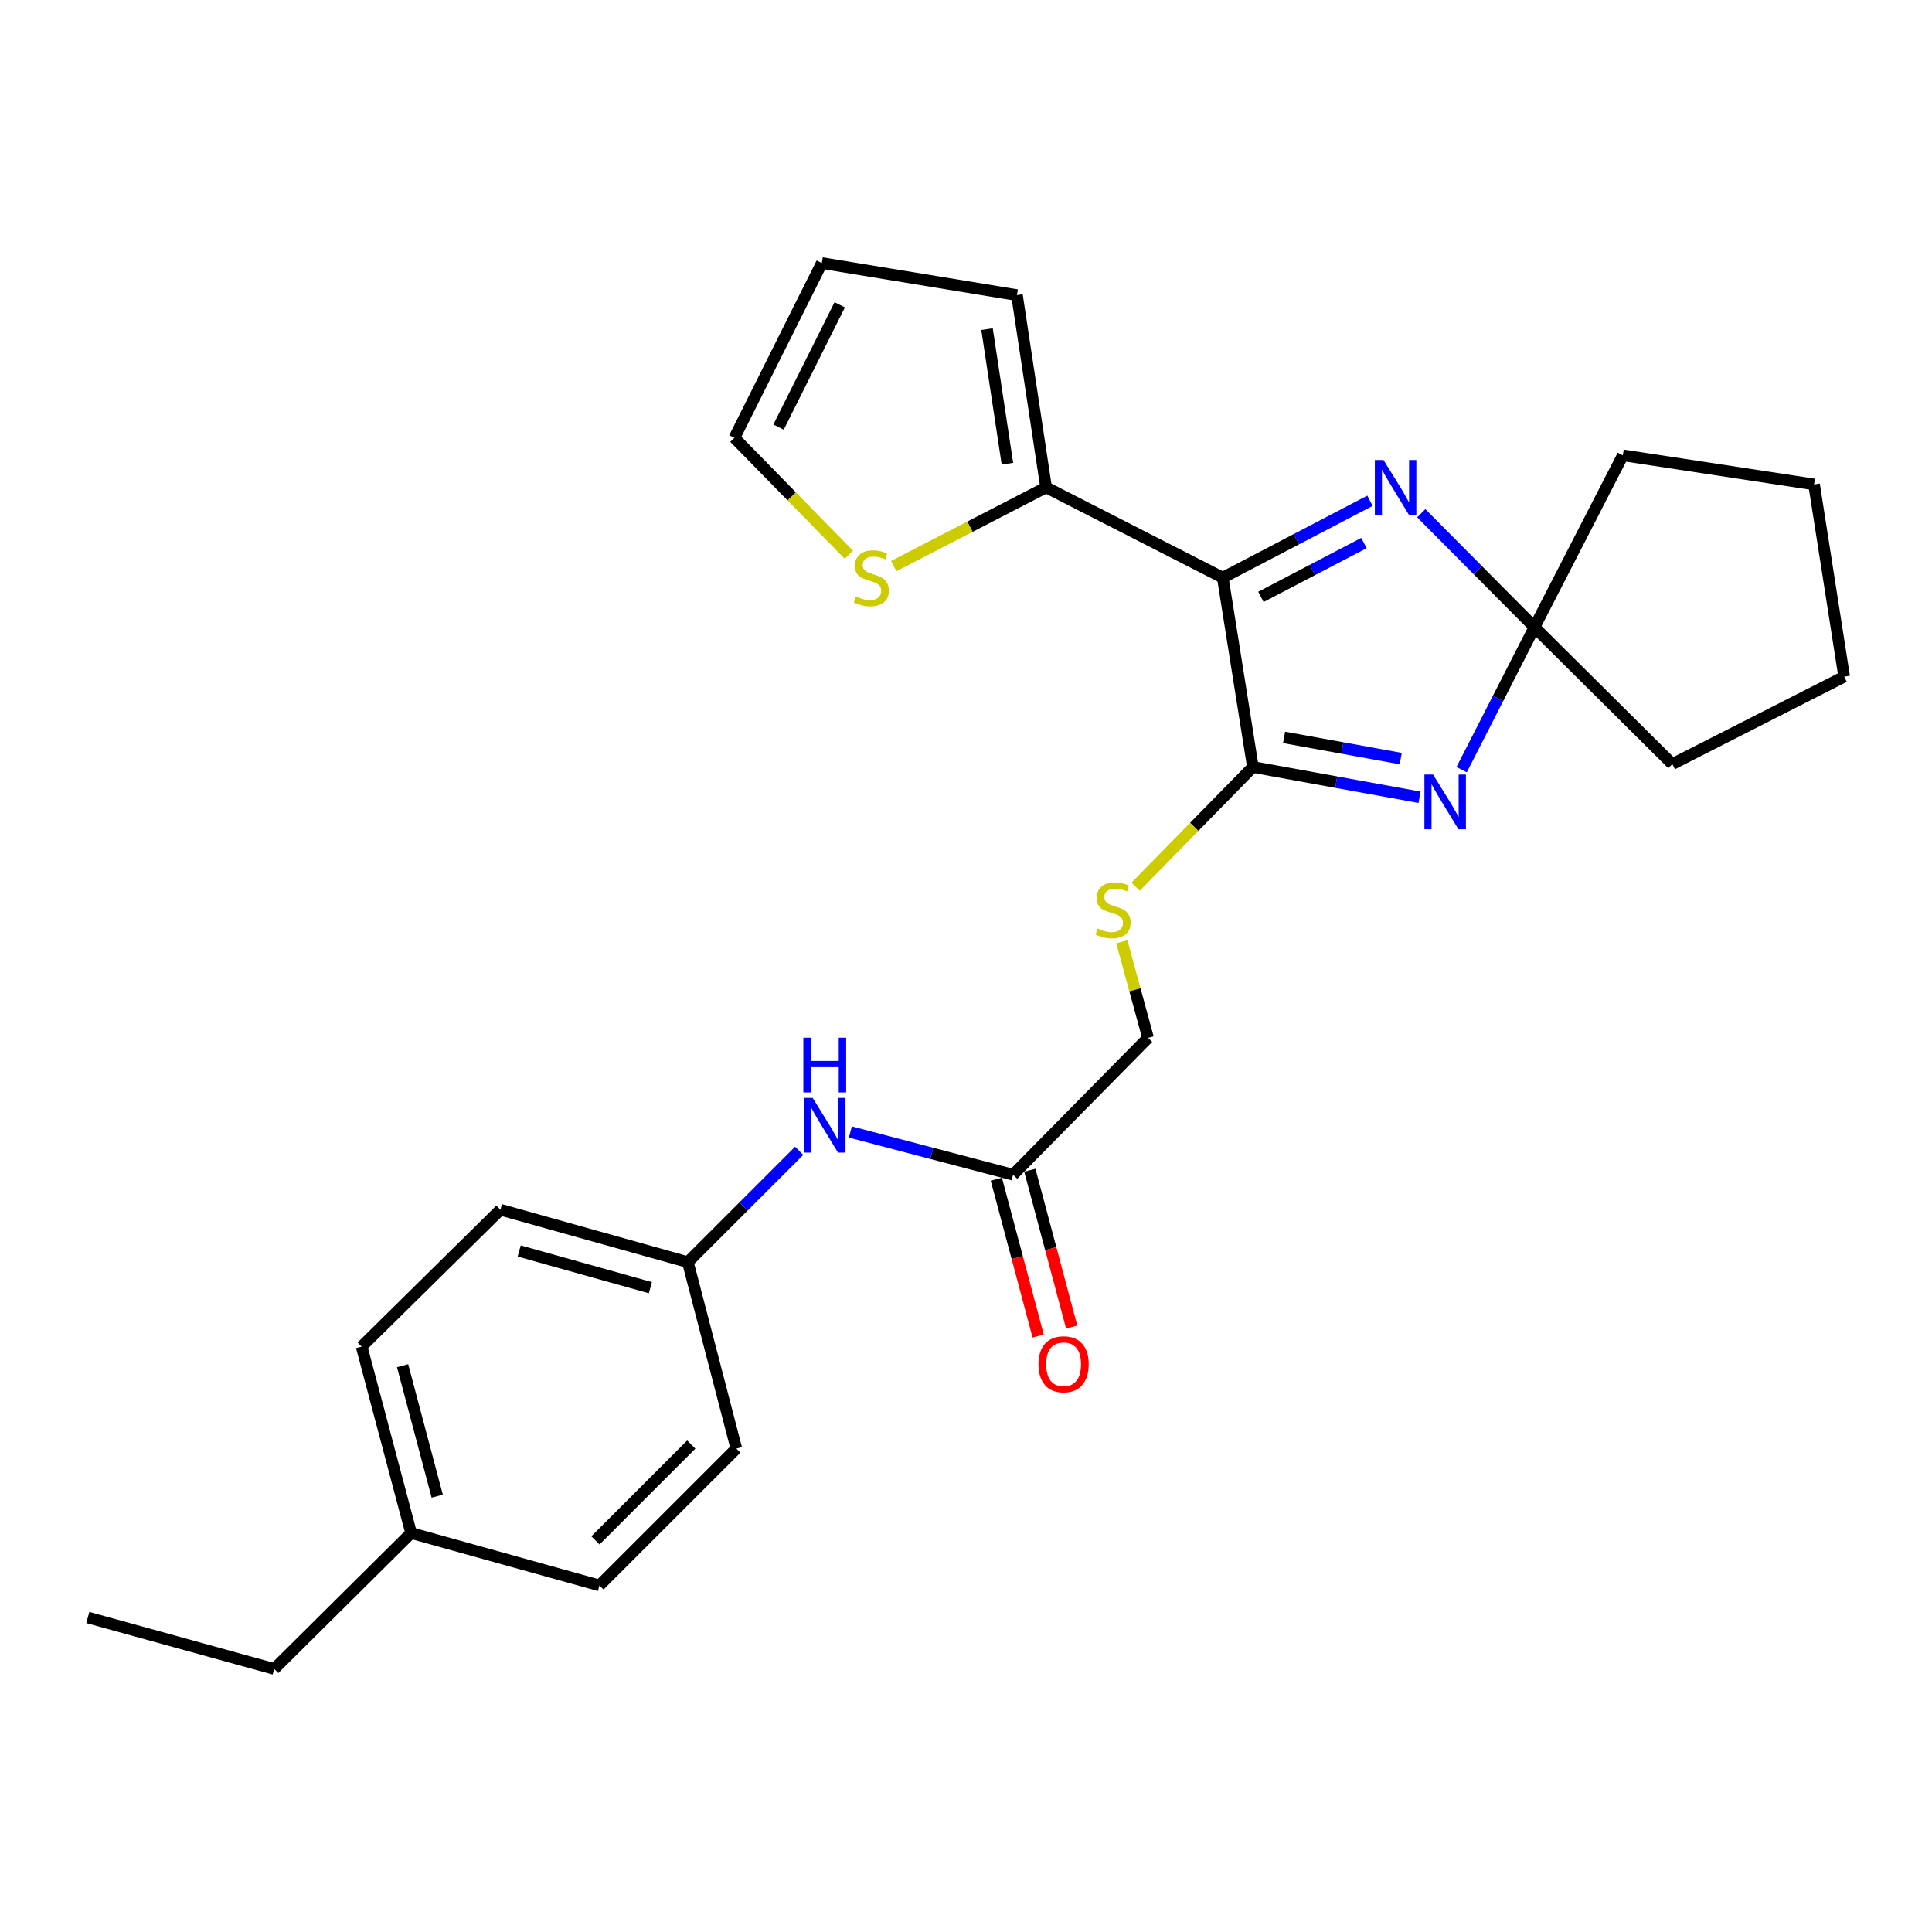 <?xml version='1.0' encoding='iso-8859-1'?>
<svg version='1.1' baseProfile='full'
              xmlns='http://www.w3.org/2000/svg'
                      xmlns:rdkit='http://www.rdkit.org/xml'
                      xmlns:xlink='http://www.w3.org/1999/xlink'
                  xml:space='preserve'
width='1000px' height='1000px' viewBox='0 0 1000 1000'>
<!-- END OF HEADER -->
<rect style='opacity:1.0;fill:#FFFFFF;stroke:none' width='1000' height='1000' x='0' y='0'> </rect>
<path class='bond-0' d='M 632.914,298.993 L 648.496,396.993' style='fill:none;fill-rule:evenodd;stroke:#000000;stroke-width:6px;stroke-linecap:butt;stroke-linejoin:miter;stroke-opacity:1' />
<path class='bond-2' d='M 632.914,298.993 L 671.003,279.09' style='fill:none;fill-rule:evenodd;stroke:#000000;stroke-width:6px;stroke-linecap:butt;stroke-linejoin:miter;stroke-opacity:1' />
<path class='bond-2' d='M 671.003,279.09 L 709.092,259.188' style='fill:none;fill-rule:evenodd;stroke:#0000FF;stroke-width:6px;stroke-linecap:butt;stroke-linejoin:miter;stroke-opacity:1' />
<path class='bond-2' d='M 652.656,308.936 L 679.319,295.005' style='fill:none;fill-rule:evenodd;stroke:#000000;stroke-width:6px;stroke-linecap:butt;stroke-linejoin:miter;stroke-opacity:1' />
<path class='bond-2' d='M 679.319,295.005 L 705.981,281.073' style='fill:none;fill-rule:evenodd;stroke:#0000FF;stroke-width:6px;stroke-linecap:butt;stroke-linejoin:miter;stroke-opacity:1' />
<path class='bond-4' d='M 632.914,298.993 L 541.448,252.257' style='fill:none;fill-rule:evenodd;stroke:#000000;stroke-width:6px;stroke-linecap:butt;stroke-linejoin:miter;stroke-opacity:1' />
<path class='bond-1' d='M 648.496,396.993 L 691.62,404.825' style='fill:none;fill-rule:evenodd;stroke:#000000;stroke-width:6px;stroke-linecap:butt;stroke-linejoin:miter;stroke-opacity:1' />
<path class='bond-1' d='M 691.62,404.825 L 734.743,412.658' style='fill:none;fill-rule:evenodd;stroke:#0000FF;stroke-width:6px;stroke-linecap:butt;stroke-linejoin:miter;stroke-opacity:1' />
<path class='bond-1' d='M 664.642,381.676 L 694.829,387.158' style='fill:none;fill-rule:evenodd;stroke:#000000;stroke-width:6px;stroke-linecap:butt;stroke-linejoin:miter;stroke-opacity:1' />
<path class='bond-1' d='M 694.829,387.158 L 725.015,392.641' style='fill:none;fill-rule:evenodd;stroke:#0000FF;stroke-width:6px;stroke-linecap:butt;stroke-linejoin:miter;stroke-opacity:1' />
<path class='bond-5' d='M 648.496,396.993 L 618.142,427.978' style='fill:none;fill-rule:evenodd;stroke:#000000;stroke-width:6px;stroke-linecap:butt;stroke-linejoin:miter;stroke-opacity:1' />
<path class='bond-5' d='M 618.142,427.978 L 587.789,458.963' style='fill:none;fill-rule:evenodd;stroke:#CCCC00;stroke-width:6px;stroke-linecap:butt;stroke-linejoin:miter;stroke-opacity:1' />
<path class='bond-26' d='M 756.545,398.369 L 775.387,361.494' style='fill:none;fill-rule:evenodd;stroke:#0000FF;stroke-width:6px;stroke-linecap:butt;stroke-linejoin:miter;stroke-opacity:1' />
<path class='bond-26' d='M 775.387,361.494 L 794.229,324.62' style='fill:none;fill-rule:evenodd;stroke:#000000;stroke-width:6px;stroke-linecap:butt;stroke-linejoin:miter;stroke-opacity:1' />
<path class='bond-3' d='M 735.645,265.638 L 764.937,295.129' style='fill:none;fill-rule:evenodd;stroke:#0000FF;stroke-width:6px;stroke-linecap:butt;stroke-linejoin:miter;stroke-opacity:1' />
<path class='bond-3' d='M 764.937,295.129 L 794.229,324.62' style='fill:none;fill-rule:evenodd;stroke:#000000;stroke-width:6px;stroke-linecap:butt;stroke-linejoin:miter;stroke-opacity:1' />
<path class='bond-18' d='M 794.229,324.62 L 839.976,235.668' style='fill:none;fill-rule:evenodd;stroke:#000000;stroke-width:6px;stroke-linecap:butt;stroke-linejoin:miter;stroke-opacity:1' />
<path class='bond-19' d='M 794.229,324.62 L 865.594,395.486' style='fill:none;fill-rule:evenodd;stroke:#000000;stroke-width:6px;stroke-linecap:butt;stroke-linejoin:miter;stroke-opacity:1' />
<path class='bond-6' d='M 541.448,252.257 L 502.032,272.622' style='fill:none;fill-rule:evenodd;stroke:#000000;stroke-width:6px;stroke-linecap:butt;stroke-linejoin:miter;stroke-opacity:1' />
<path class='bond-6' d='M 502.032,272.622 L 462.616,292.987' style='fill:none;fill-rule:evenodd;stroke:#CCCC00;stroke-width:6px;stroke-linecap:butt;stroke-linejoin:miter;stroke-opacity:1' />
<path class='bond-9' d='M 541.448,252.257 L 526.375,152.751' style='fill:none;fill-rule:evenodd;stroke:#000000;stroke-width:6px;stroke-linecap:butt;stroke-linejoin:miter;stroke-opacity:1' />
<path class='bond-9' d='M 521.434,240.021 L 510.883,170.367' style='fill:none;fill-rule:evenodd;stroke:#000000;stroke-width:6px;stroke-linecap:butt;stroke-linejoin:miter;stroke-opacity:1' />
<path class='bond-13' d='M 580.655,487.47 L 587.442,512.329' style='fill:none;fill-rule:evenodd;stroke:#CCCC00;stroke-width:6px;stroke-linecap:butt;stroke-linejoin:miter;stroke-opacity:1' />
<path class='bond-13' d='M 587.442,512.329 L 594.229,537.189' style='fill:none;fill-rule:evenodd;stroke:#000000;stroke-width:6px;stroke-linecap:butt;stroke-linejoin:miter;stroke-opacity:1' />
<path class='bond-10' d='M 439.378,287.134 L 409.751,256.877' style='fill:none;fill-rule:evenodd;stroke:#CCCC00;stroke-width:6px;stroke-linecap:butt;stroke-linejoin:miter;stroke-opacity:1' />
<path class='bond-10' d='M 409.751,256.877 L 380.124,226.62' style='fill:none;fill-rule:evenodd;stroke:#000000;stroke-width:6px;stroke-linecap:butt;stroke-linejoin:miter;stroke-opacity:1' />
<path class='bond-7' d='M 524.37,608.035 L 594.229,537.189' style='fill:none;fill-rule:evenodd;stroke:#000000;stroke-width:6px;stroke-linecap:butt;stroke-linejoin:miter;stroke-opacity:1' />
<path class='bond-8' d='M 524.37,608.035 L 482.26,596.973' style='fill:none;fill-rule:evenodd;stroke:#000000;stroke-width:6px;stroke-linecap:butt;stroke-linejoin:miter;stroke-opacity:1' />
<path class='bond-8' d='M 482.26,596.973 L 440.149,585.911' style='fill:none;fill-rule:evenodd;stroke:#0000FF;stroke-width:6px;stroke-linecap:butt;stroke-linejoin:miter;stroke-opacity:1' />
<path class='bond-12' d='M 515.696,610.349 L 526.52,650.931' style='fill:none;fill-rule:evenodd;stroke:#000000;stroke-width:6px;stroke-linecap:butt;stroke-linejoin:miter;stroke-opacity:1' />
<path class='bond-12' d='M 526.52,650.931 L 537.345,691.512' style='fill:none;fill-rule:evenodd;stroke:#FF0000;stroke-width:6px;stroke-linecap:butt;stroke-linejoin:miter;stroke-opacity:1' />
<path class='bond-12' d='M 533.045,605.721 L 543.87,646.303' style='fill:none;fill-rule:evenodd;stroke:#000000;stroke-width:6px;stroke-linecap:butt;stroke-linejoin:miter;stroke-opacity:1' />
<path class='bond-12' d='M 543.87,646.303 L 554.695,686.885' style='fill:none;fill-rule:evenodd;stroke:#FF0000;stroke-width:6px;stroke-linecap:butt;stroke-linejoin:miter;stroke-opacity:1' />
<path class='bond-14' d='M 413.644,595.671 L 384.833,624.478' style='fill:none;fill-rule:evenodd;stroke:#0000FF;stroke-width:6px;stroke-linecap:butt;stroke-linejoin:miter;stroke-opacity:1' />
<path class='bond-14' d='M 384.833,624.478 L 356.023,653.284' style='fill:none;fill-rule:evenodd;stroke:#000000;stroke-width:6px;stroke-linecap:butt;stroke-linejoin:miter;stroke-opacity:1' />
<path class='bond-11' d='M 526.375,152.751 L 425.373,136.162' style='fill:none;fill-rule:evenodd;stroke:#000000;stroke-width:6px;stroke-linecap:butt;stroke-linejoin:miter;stroke-opacity:1' />
<path class='bond-27' d='M 380.124,226.62 L 425.373,136.162' style='fill:none;fill-rule:evenodd;stroke:#000000;stroke-width:6px;stroke-linecap:butt;stroke-linejoin:miter;stroke-opacity:1' />
<path class='bond-27' d='M 402.97,221.085 L 434.645,157.764' style='fill:none;fill-rule:evenodd;stroke:#000000;stroke-width:6px;stroke-linecap:butt;stroke-linejoin:miter;stroke-opacity:1' />
<path class='bond-16' d='M 356.023,653.284 L 381.131,749.778' style='fill:none;fill-rule:evenodd;stroke:#000000;stroke-width:6px;stroke-linecap:butt;stroke-linejoin:miter;stroke-opacity:1' />
<path class='bond-17' d='M 356.023,653.284 L 259.021,626.141' style='fill:none;fill-rule:evenodd;stroke:#000000;stroke-width:6px;stroke-linecap:butt;stroke-linejoin:miter;stroke-opacity:1' />
<path class='bond-17' d='M 336.634,666.504 L 268.733,647.504' style='fill:none;fill-rule:evenodd;stroke:#000000;stroke-width:6px;stroke-linecap:butt;stroke-linejoin:miter;stroke-opacity:1' />
<path class='bond-15' d='M 212.794,793.49 L 187.177,697.007' style='fill:none;fill-rule:evenodd;stroke:#000000;stroke-width:6px;stroke-linecap:butt;stroke-linejoin:miter;stroke-opacity:1' />
<path class='bond-15' d='M 226.306,774.41 L 208.374,706.872' style='fill:none;fill-rule:evenodd;stroke:#000000;stroke-width:6px;stroke-linecap:butt;stroke-linejoin:miter;stroke-opacity:1' />
<path class='bond-22' d='M 212.794,793.49 L 141.928,863.838' style='fill:none;fill-rule:evenodd;stroke:#000000;stroke-width:6px;stroke-linecap:butt;stroke-linejoin:miter;stroke-opacity:1' />
<path class='bond-29' d='M 212.794,793.49 L 310.265,820.624' style='fill:none;fill-rule:evenodd;stroke:#000000;stroke-width:6px;stroke-linecap:butt;stroke-linejoin:miter;stroke-opacity:1' />
<path class='bond-21' d='M 381.131,749.778 L 310.265,820.624' style='fill:none;fill-rule:evenodd;stroke:#000000;stroke-width:6px;stroke-linecap:butt;stroke-linejoin:miter;stroke-opacity:1' />
<path class='bond-21' d='M 357.807,747.706 L 308.2,797.298' style='fill:none;fill-rule:evenodd;stroke:#000000;stroke-width:6px;stroke-linecap:butt;stroke-linejoin:miter;stroke-opacity:1' />
<path class='bond-20' d='M 259.021,626.141 L 187.177,697.007' style='fill:none;fill-rule:evenodd;stroke:#000000;stroke-width:6px;stroke-linecap:butt;stroke-linejoin:miter;stroke-opacity:1' />
<path class='bond-23' d='M 839.976,235.668 L 938.964,250.741' style='fill:none;fill-rule:evenodd;stroke:#000000;stroke-width:6px;stroke-linecap:butt;stroke-linejoin:miter;stroke-opacity:1' />
<path class='bond-24' d='M 865.594,395.486 L 954.545,350.237' style='fill:none;fill-rule:evenodd;stroke:#000000;stroke-width:6px;stroke-linecap:butt;stroke-linejoin:miter;stroke-opacity:1' />
<path class='bond-25' d='M 141.928,863.838 L 45.455,837.213' style='fill:none;fill-rule:evenodd;stroke:#000000;stroke-width:6px;stroke-linecap:butt;stroke-linejoin:miter;stroke-opacity:1' />
<path class='bond-28' d='M 938.964,250.741 L 954.545,350.237' style='fill:none;fill-rule:evenodd;stroke:#000000;stroke-width:6px;stroke-linecap:butt;stroke-linejoin:miter;stroke-opacity:1' />
<path  class='atom-2' d='M 741.752 400.908
L 751.032 415.908
Q 751.952 417.388, 753.432 420.068
Q 754.912 422.748, 754.992 422.908
L 754.992 400.908
L 758.752 400.908
L 758.752 429.228
L 754.872 429.228
L 744.912 412.828
Q 743.752 410.908, 742.512 408.708
Q 741.312 406.508, 740.952 405.828
L 740.952 429.228
L 737.272 429.228
L 737.272 400.908
L 741.752 400.908
' fill='#0000FF'/>
<path  class='atom-3' d='M 716.095 238.097
L 725.375 253.097
Q 726.295 254.577, 727.775 257.257
Q 729.255 259.937, 729.335 260.097
L 729.335 238.097
L 733.095 238.097
L 733.095 266.417
L 729.215 266.417
L 719.255 250.017
Q 718.095 248.097, 716.855 245.897
Q 715.655 243.697, 715.295 243.017
L 715.295 266.417
L 711.615 266.417
L 711.615 238.097
L 716.095 238.097
' fill='#0000FF'/>
<path  class='atom-6' d='M 568.123 480.591
Q 568.443 480.711, 569.763 481.271
Q 571.083 481.831, 572.523 482.191
Q 574.003 482.511, 575.443 482.511
Q 578.123 482.511, 579.683 481.231
Q 581.243 479.911, 581.243 477.631
Q 581.243 476.071, 580.443 475.111
Q 579.683 474.151, 578.483 473.631
Q 577.283 473.111, 575.283 472.511
Q 572.763 471.751, 571.243 471.031
Q 569.763 470.311, 568.683 468.791
Q 567.643 467.271, 567.643 464.711
Q 567.643 461.151, 570.043 458.951
Q 572.483 456.751, 577.283 456.751
Q 580.563 456.751, 584.283 458.311
L 583.363 461.391
Q 579.963 459.991, 577.403 459.991
Q 574.643 459.991, 573.123 461.151
Q 571.603 462.271, 571.643 464.231
Q 571.643 465.751, 572.403 466.671
Q 573.203 467.591, 574.323 468.111
Q 575.483 468.631, 577.403 469.231
Q 579.963 470.031, 581.483 470.831
Q 583.003 471.631, 584.083 473.271
Q 585.203 474.871, 585.203 477.631
Q 585.203 481.551, 582.563 483.671
Q 579.963 485.751, 575.603 485.751
Q 573.083 485.751, 571.163 485.191
Q 569.283 484.671, 567.043 483.751
L 568.123 480.591
' fill='#CCCC00'/>
<path  class='atom-7' d='M 442.99 308.713
Q 443.31 308.833, 444.63 309.393
Q 445.95 309.953, 447.39 310.313
Q 448.87 310.633, 450.31 310.633
Q 452.99 310.633, 454.55 309.353
Q 456.11 308.033, 456.11 305.753
Q 456.11 304.193, 455.31 303.233
Q 454.55 302.273, 453.35 301.753
Q 452.15 301.233, 450.15 300.633
Q 447.63 299.873, 446.11 299.153
Q 444.63 298.433, 443.55 296.913
Q 442.51 295.393, 442.51 292.833
Q 442.51 289.273, 444.91 287.073
Q 447.35 284.873, 452.15 284.873
Q 455.43 284.873, 459.15 286.433
L 458.23 289.513
Q 454.83 288.113, 452.27 288.113
Q 449.51 288.113, 447.99 289.273
Q 446.47 290.393, 446.51 292.353
Q 446.51 293.873, 447.27 294.793
Q 448.07 295.713, 449.19 296.233
Q 450.35 296.753, 452.27 297.353
Q 454.83 298.153, 456.35 298.953
Q 457.87 299.753, 458.95 301.393
Q 460.07 302.993, 460.07 305.753
Q 460.07 309.673, 457.43 311.793
Q 454.83 313.873, 450.47 313.873
Q 447.95 313.873, 446.03 313.313
Q 444.15 312.793, 441.91 311.873
L 442.99 308.713
' fill='#CCCC00'/>
<path  class='atom-9' d='M 420.629 568.268
L 429.909 583.268
Q 430.829 584.748, 432.309 587.428
Q 433.789 590.108, 433.869 590.268
L 433.869 568.268
L 437.629 568.268
L 437.629 596.588
L 433.749 596.588
L 423.789 580.188
Q 422.629 578.268, 421.389 576.068
Q 420.189 573.868, 419.829 573.188
L 419.829 596.588
L 416.149 596.588
L 416.149 568.268
L 420.629 568.268
' fill='#0000FF'/>
<path  class='atom-9' d='M 415.809 537.116
L 419.649 537.116
L 419.649 549.156
L 434.129 549.156
L 434.129 537.116
L 437.969 537.116
L 437.969 565.436
L 434.129 565.436
L 434.129 552.356
L 419.649 552.356
L 419.649 565.436
L 415.809 565.436
L 415.809 537.116
' fill='#0000FF'/>
<path  class='atom-13' d='M 537.516 706.135
Q 537.516 699.335, 540.876 695.535
Q 544.236 691.735, 550.516 691.735
Q 556.796 691.735, 560.156 695.535
Q 563.516 699.335, 563.516 706.135
Q 563.516 713.015, 560.116 716.935
Q 556.716 720.815, 550.516 720.815
Q 544.276 720.815, 540.876 716.935
Q 537.516 713.055, 537.516 706.135
M 550.516 717.615
Q 554.836 717.615, 557.156 714.735
Q 559.516 711.815, 559.516 706.135
Q 559.516 700.575, 557.156 697.775
Q 554.836 694.935, 550.516 694.935
Q 546.196 694.935, 543.836 697.735
Q 541.516 700.535, 541.516 706.135
Q 541.516 711.855, 543.836 714.735
Q 546.196 717.615, 550.516 717.615
' fill='#FF0000'/>
</svg>
